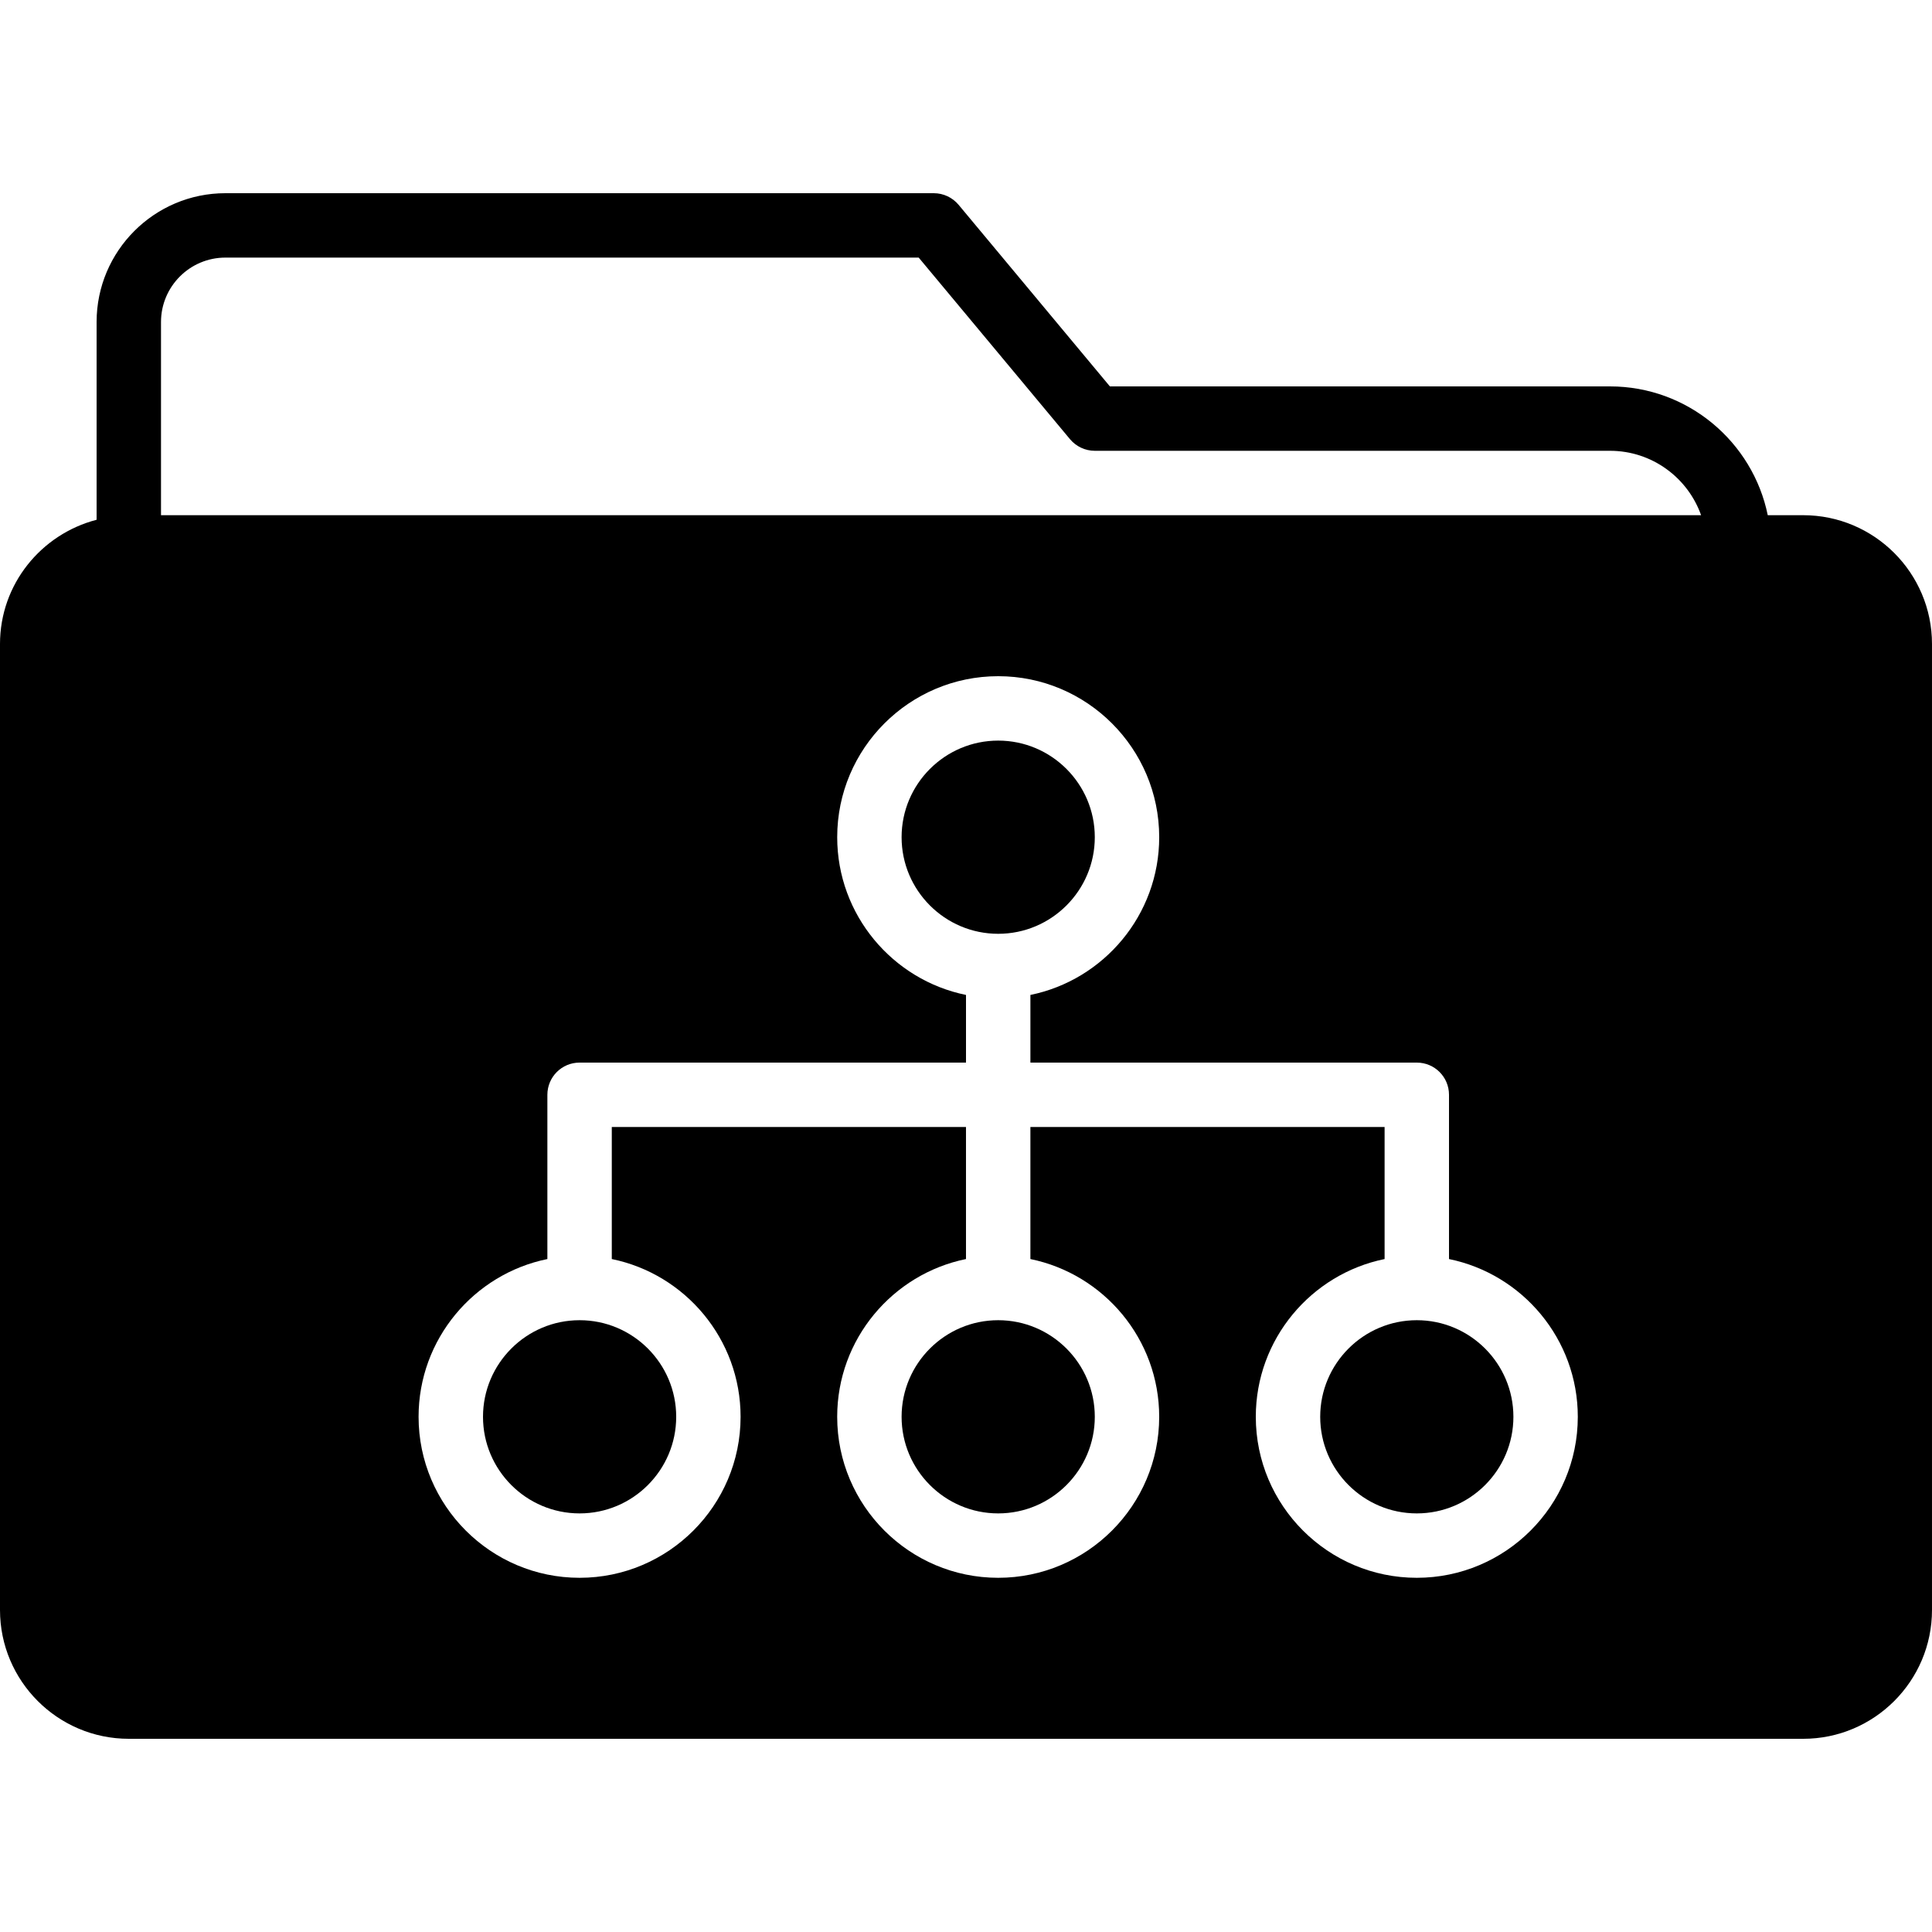 <?xml version="1.0" encoding="iso-8859-1"?>
<!-- Uploaded to: SVG Repo, www.svgrepo.com, Generator: SVG Repo Mixer Tools -->
<svg fill="#000000" height="800px" width="800px" version="1.1" id="Layer_1" xmlns="http://www.w3.org/2000/svg" xmlns:xlink="http://www.w3.org/1999/xlink" 
	 viewBox="0 0 512 512" xml:space="preserve">
<g>
	<g>
		<g>
			<path d="M128,375.467c0,14.114,11.486,25.6,25.6,25.6c14.114,0,25.6-11.486,25.6-25.6s-11.486-25.6-25.6-25.6
				C139.486,349.867,128,361.353,128,375.467z"/>
			<path d="M238.933,375.467c0,14.114,11.486,25.6,25.6,25.6s25.6-11.486,25.6-25.6s-11.486-25.6-25.6-25.6
				S238.933,361.353,238.933,375.467z"/>
			<path d="M290.133,221.867c0-14.114-11.486-25.6-25.6-25.6s-25.6,11.486-25.6,25.6c0,14.114,11.486,25.6,25.6,25.6
				S290.133,235.981,290.133,221.867z"/>
			<path d="M477.867,136.533h-9.395c-3.968-19.447-21.205-34.133-41.805-34.133H294.135l-40.107-48.137
				c-1.63-1.937-4.028-3.063-6.562-3.063H59.733C40.909,51.2,25.6,66.509,25.6,85.333v52.412C10.923,141.559,0,154.803,0,170.667
				v256C0,445.491,15.309,460.8,34.133,460.8h443.733c18.825,0,34.133-15.309,34.133-34.133v-256
				C512,151.842,496.691,136.533,477.867,136.533z M375.467,418.133c-23.526,0-42.667-19.14-42.667-42.667
				c0-20.599,14.686-37.837,34.133-41.805v-34.995h-93.867v34.995c19.447,3.968,34.133,21.205,34.133,41.805
				c0,23.526-19.14,42.667-42.667,42.667c-23.526,0-42.667-19.14-42.667-42.667c0-20.599,14.686-37.837,34.133-41.805v-34.995
				h-93.867v34.995c19.447,3.968,34.133,21.205,34.133,41.805c0,23.526-19.14,42.667-42.667,42.667
				c-23.526,0-42.667-19.14-42.667-42.667c0-20.599,14.686-37.837,34.133-41.805v-43.529c0-4.719,3.814-8.533,8.533-8.533H256
				v-17.929c-19.447-3.968-34.133-21.205-34.133-41.805c0-23.526,19.14-42.667,42.667-42.667c23.526,0,42.667,19.14,42.667,42.667
				c0,20.599-14.686,37.837-34.133,41.805V281.6h102.4c4.719,0,8.533,3.814,8.533,8.533v43.529
				c19.448,3.968,34.133,21.205,34.133,41.805C418.133,398.993,398.993,418.133,375.467,418.133z M42.667,136.533v-51.2
				c0-9.412,7.654-17.067,17.067-17.067h183.731l40.107,48.137c1.63,1.937,4.028,3.063,6.562,3.063h136.533
				c11.128,0,20.617,7.134,24.141,17.067H42.667z"/>
			<path d="M375.467,349.867c-14.114,0-25.6,11.486-25.6,25.6s11.486,25.6,25.6,25.6s25.6-11.486,25.6-25.6
				S389.581,349.867,375.467,349.867z"/>
		</g>
	</g>
</g>
</svg>